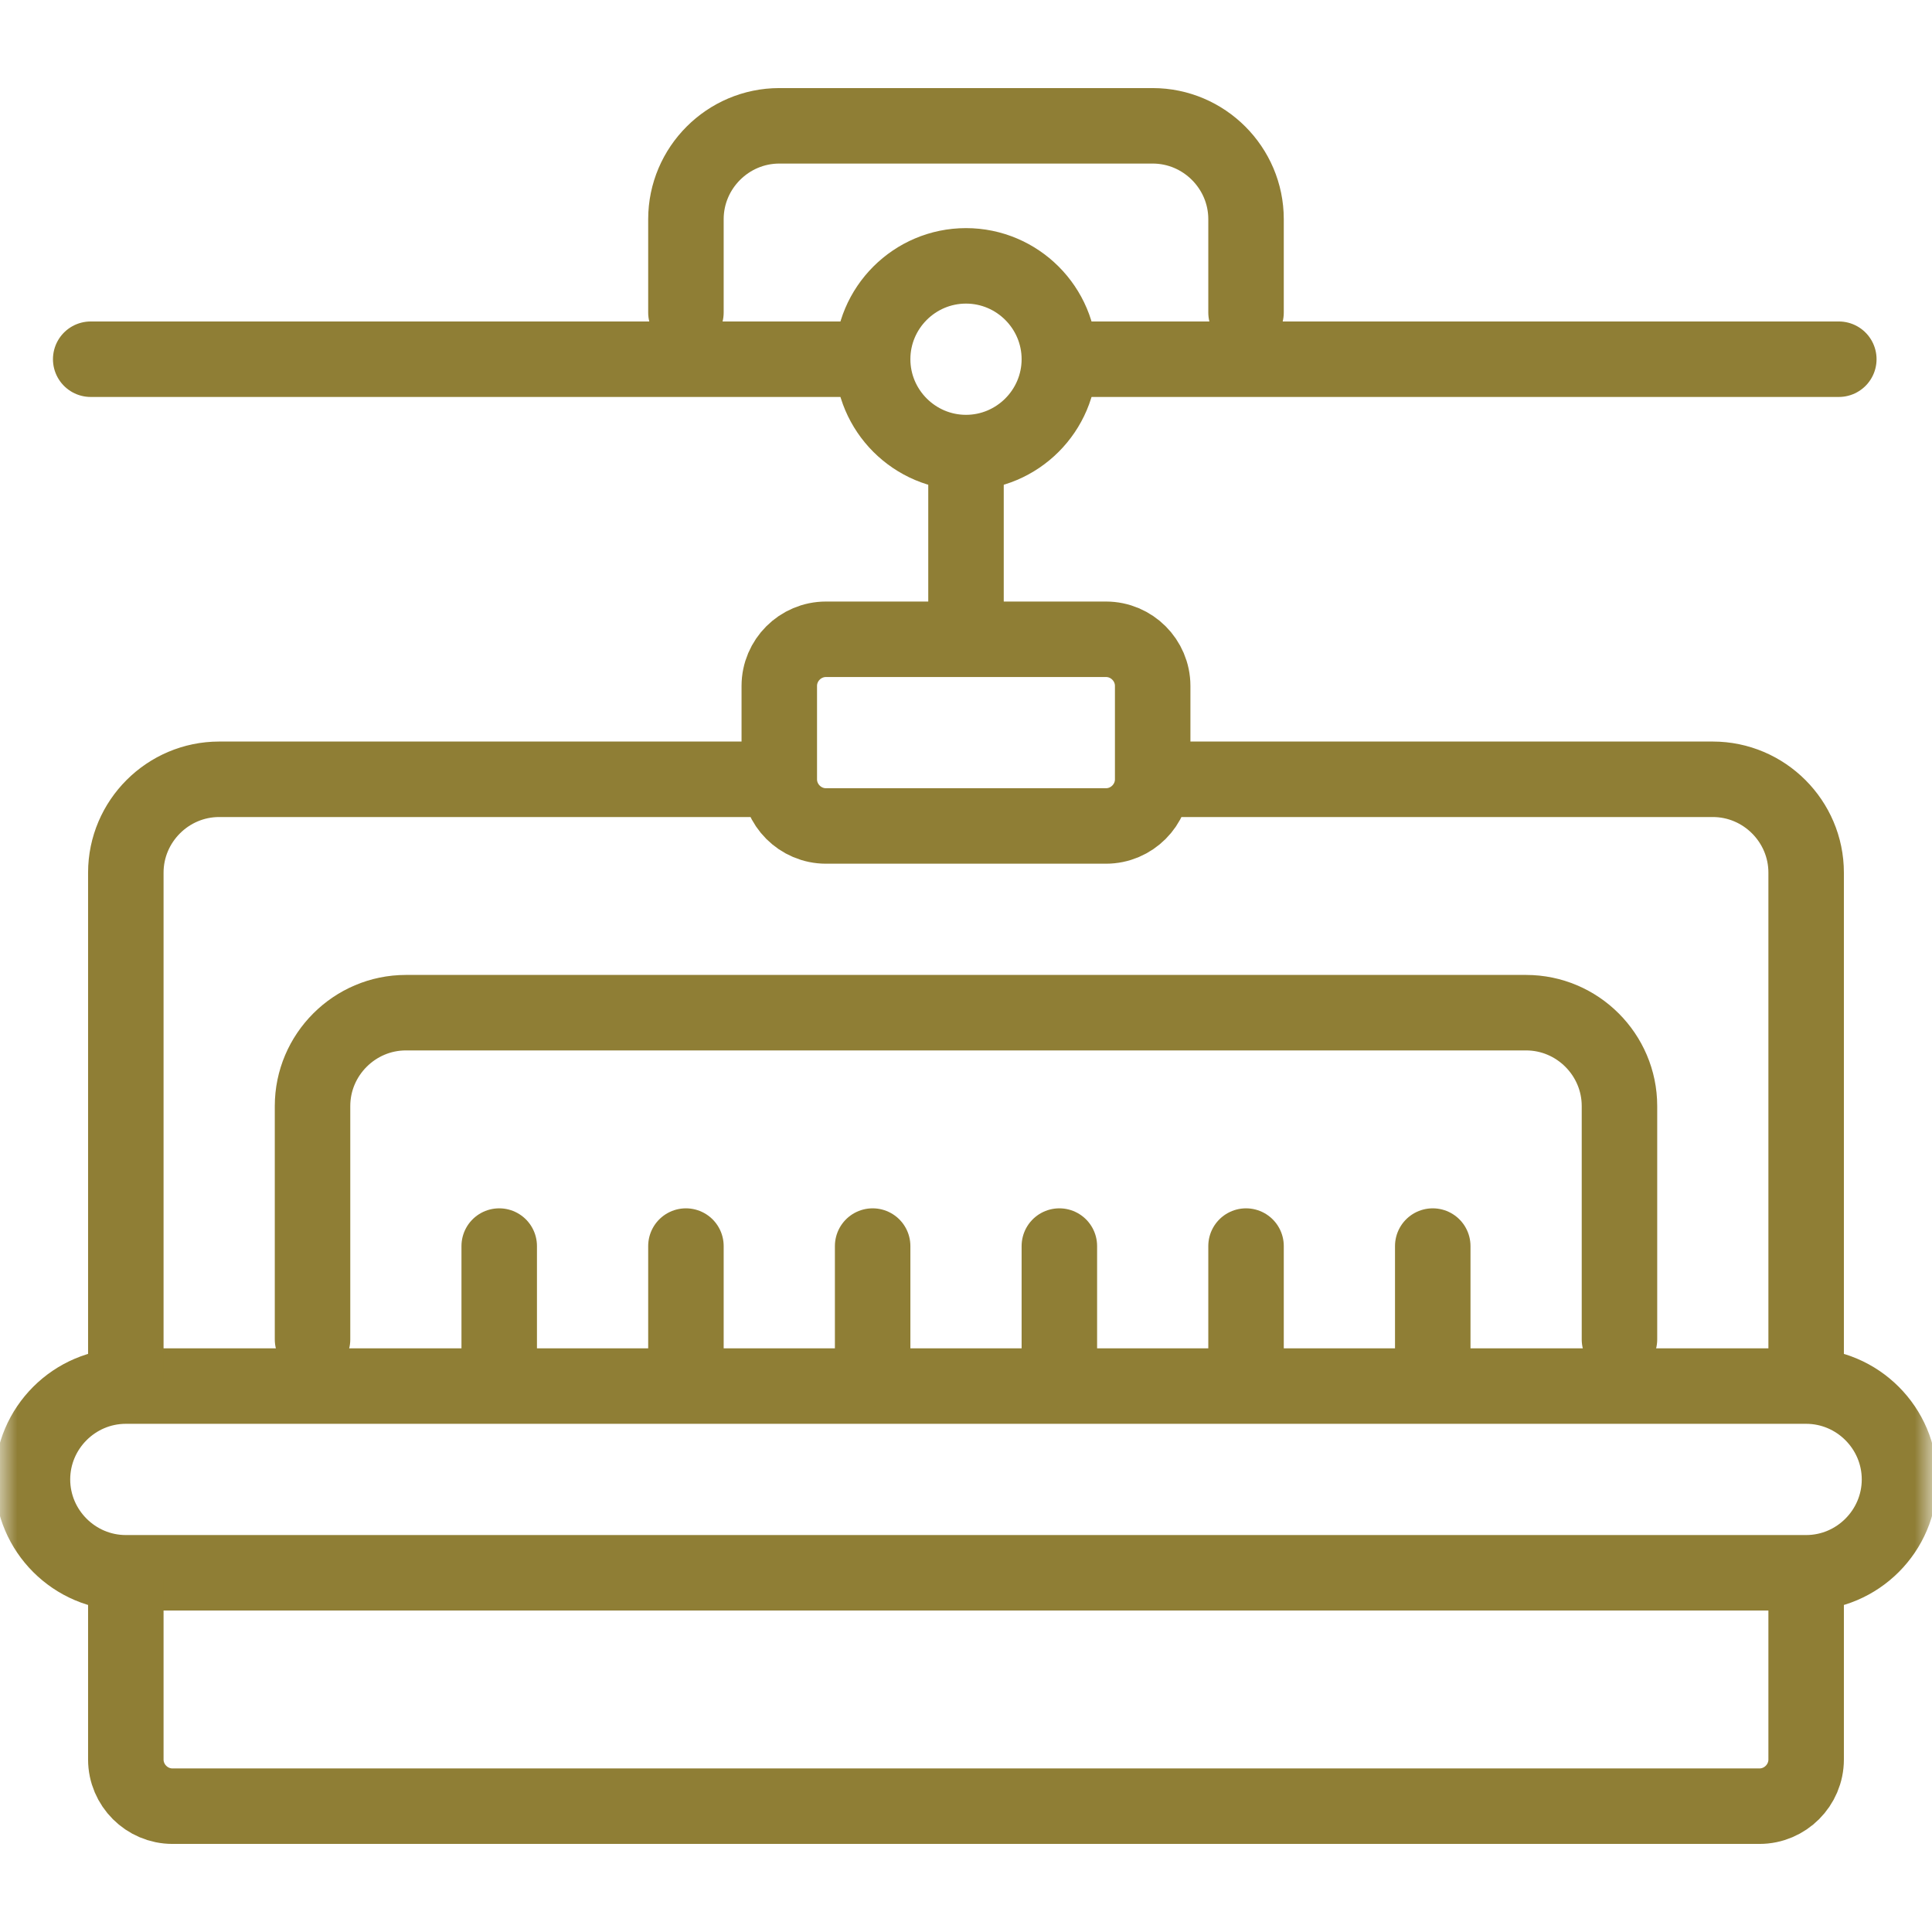 <svg width="56" height="56" viewBox="0 0 56 56" fill="none" xmlns="http://www.w3.org/2000/svg">
<mask id="mask0_76_291" style="mask-type:luminance" maskUnits="userSpaceOnUse" x="0" y="0" width="56" height="56">
<path d="M0 3.8147e-06H56V56H0V3.8147e-06Z" fill="white"/>
</mask>
<g mask="url(#mask0_76_291)">
<path d="M3.647 40.176H52.352C53.841 40.176 55.058 41.394 55.058 42.882C55.058 44.37 53.841 45.588 52.352 45.588H3.647C2.159 45.588 0.941 44.37 0.941 42.882C0.941 41.394 2.159 40.176 3.647 40.176Z" stroke="#8F7E35" stroke-width="2.188" stroke-miterlimit="22.926" stroke-linecap="round" stroke-linejoin="round"/>
<path d="M22.444 22.588H6.353C4.865 22.588 3.647 23.806 3.647 25.294V40.032M52.352 40.032V25.294C52.352 23.806 51.135 22.588 49.646 22.588H33.581" stroke="#8F7E35" stroke-width="2.188" stroke-miterlimit="22.926" stroke-linecap="round" stroke-linejoin="round"/>
<path d="M46.941 38.824V32.059C46.941 30.571 45.723 29.353 44.235 29.353H11.765C10.277 29.353 9.059 30.572 9.059 32.059V38.824" stroke="#8F7E35" stroke-width="2.188" stroke-miterlimit="22.926" stroke-linecap="round" stroke-linejoin="round"/>
<path d="M23.941 18.53H32.058C32.802 18.53 33.411 19.138 33.411 19.883V22.588C33.411 23.332 32.802 23.941 32.058 23.941H23.941C23.197 23.941 22.588 23.332 22.588 22.588V19.883C22.588 19.138 23.197 18.53 23.941 18.53Z" stroke="#8F7E35" stroke-width="2.188" stroke-miterlimit="22.926" stroke-linecap="round" stroke-linejoin="round"/>
<path d="M53.299 10.412H30.908M19.882 9.059V6.353C19.882 4.865 21.1 3.647 22.588 3.647H33.411C34.899 3.647 36.117 4.865 36.117 6.353V9.059M25.057 10.412H2.629" stroke="#8F7E35" stroke-width="2.188" stroke-miterlimit="22.926" stroke-linecap="round" stroke-linejoin="round"/>
<path d="M28 13.118C29.49 13.118 30.706 11.902 30.706 10.412C30.706 8.921 29.49 7.706 28 7.706C26.509 7.706 25.294 8.921 25.294 10.412C25.294 11.902 26.509 13.118 28 13.118Z" stroke="#8F7E35" stroke-width="2.188" stroke-miterlimit="22.926" stroke-linecap="round" stroke-linejoin="round"/>
<path d="M28 13.507V18.14" stroke="#8F7E35" stroke-width="2.188" stroke-miterlimit="22.926" stroke-linecap="round" stroke-linejoin="round"/>
<path d="M19.882 39.669V36.118" stroke="#8F7E35" stroke-width="2.188" stroke-miterlimit="22.926" stroke-linecap="round" stroke-linejoin="round"/>
<path d="M25.294 39.669V36.118" stroke="#8F7E35" stroke-width="2.188" stroke-miterlimit="22.926" stroke-linecap="round" stroke-linejoin="round"/>
<path d="M30.706 39.669V36.118" stroke="#8F7E35" stroke-width="2.188" stroke-miterlimit="22.926" stroke-linecap="round" stroke-linejoin="round"/>
<path d="M36.117 39.669V36.118" stroke="#8F7E35" stroke-width="2.188" stroke-miterlimit="22.926" stroke-linecap="round" stroke-linejoin="round"/>
<path d="M41.529 39.669V36.118" stroke="#8F7E35" stroke-width="2.188" stroke-miterlimit="22.926" stroke-linecap="round" stroke-linejoin="round"/>
<path d="M14.47 39.669V36.118" stroke="#8F7E35" stroke-width="2.188" stroke-miterlimit="22.926" stroke-linecap="round" stroke-linejoin="round"/>
<path d="M52.352 45.766V51C52.352 51.744 51.743 52.353 50.999 52.353H5C4.256 52.353 3.647 51.744 3.647 51V45.766" stroke="#8F7E35" stroke-width="2.188" stroke-miterlimit="22.926" stroke-linecap="round" stroke-linejoin="round"/>
</g>
</svg>
